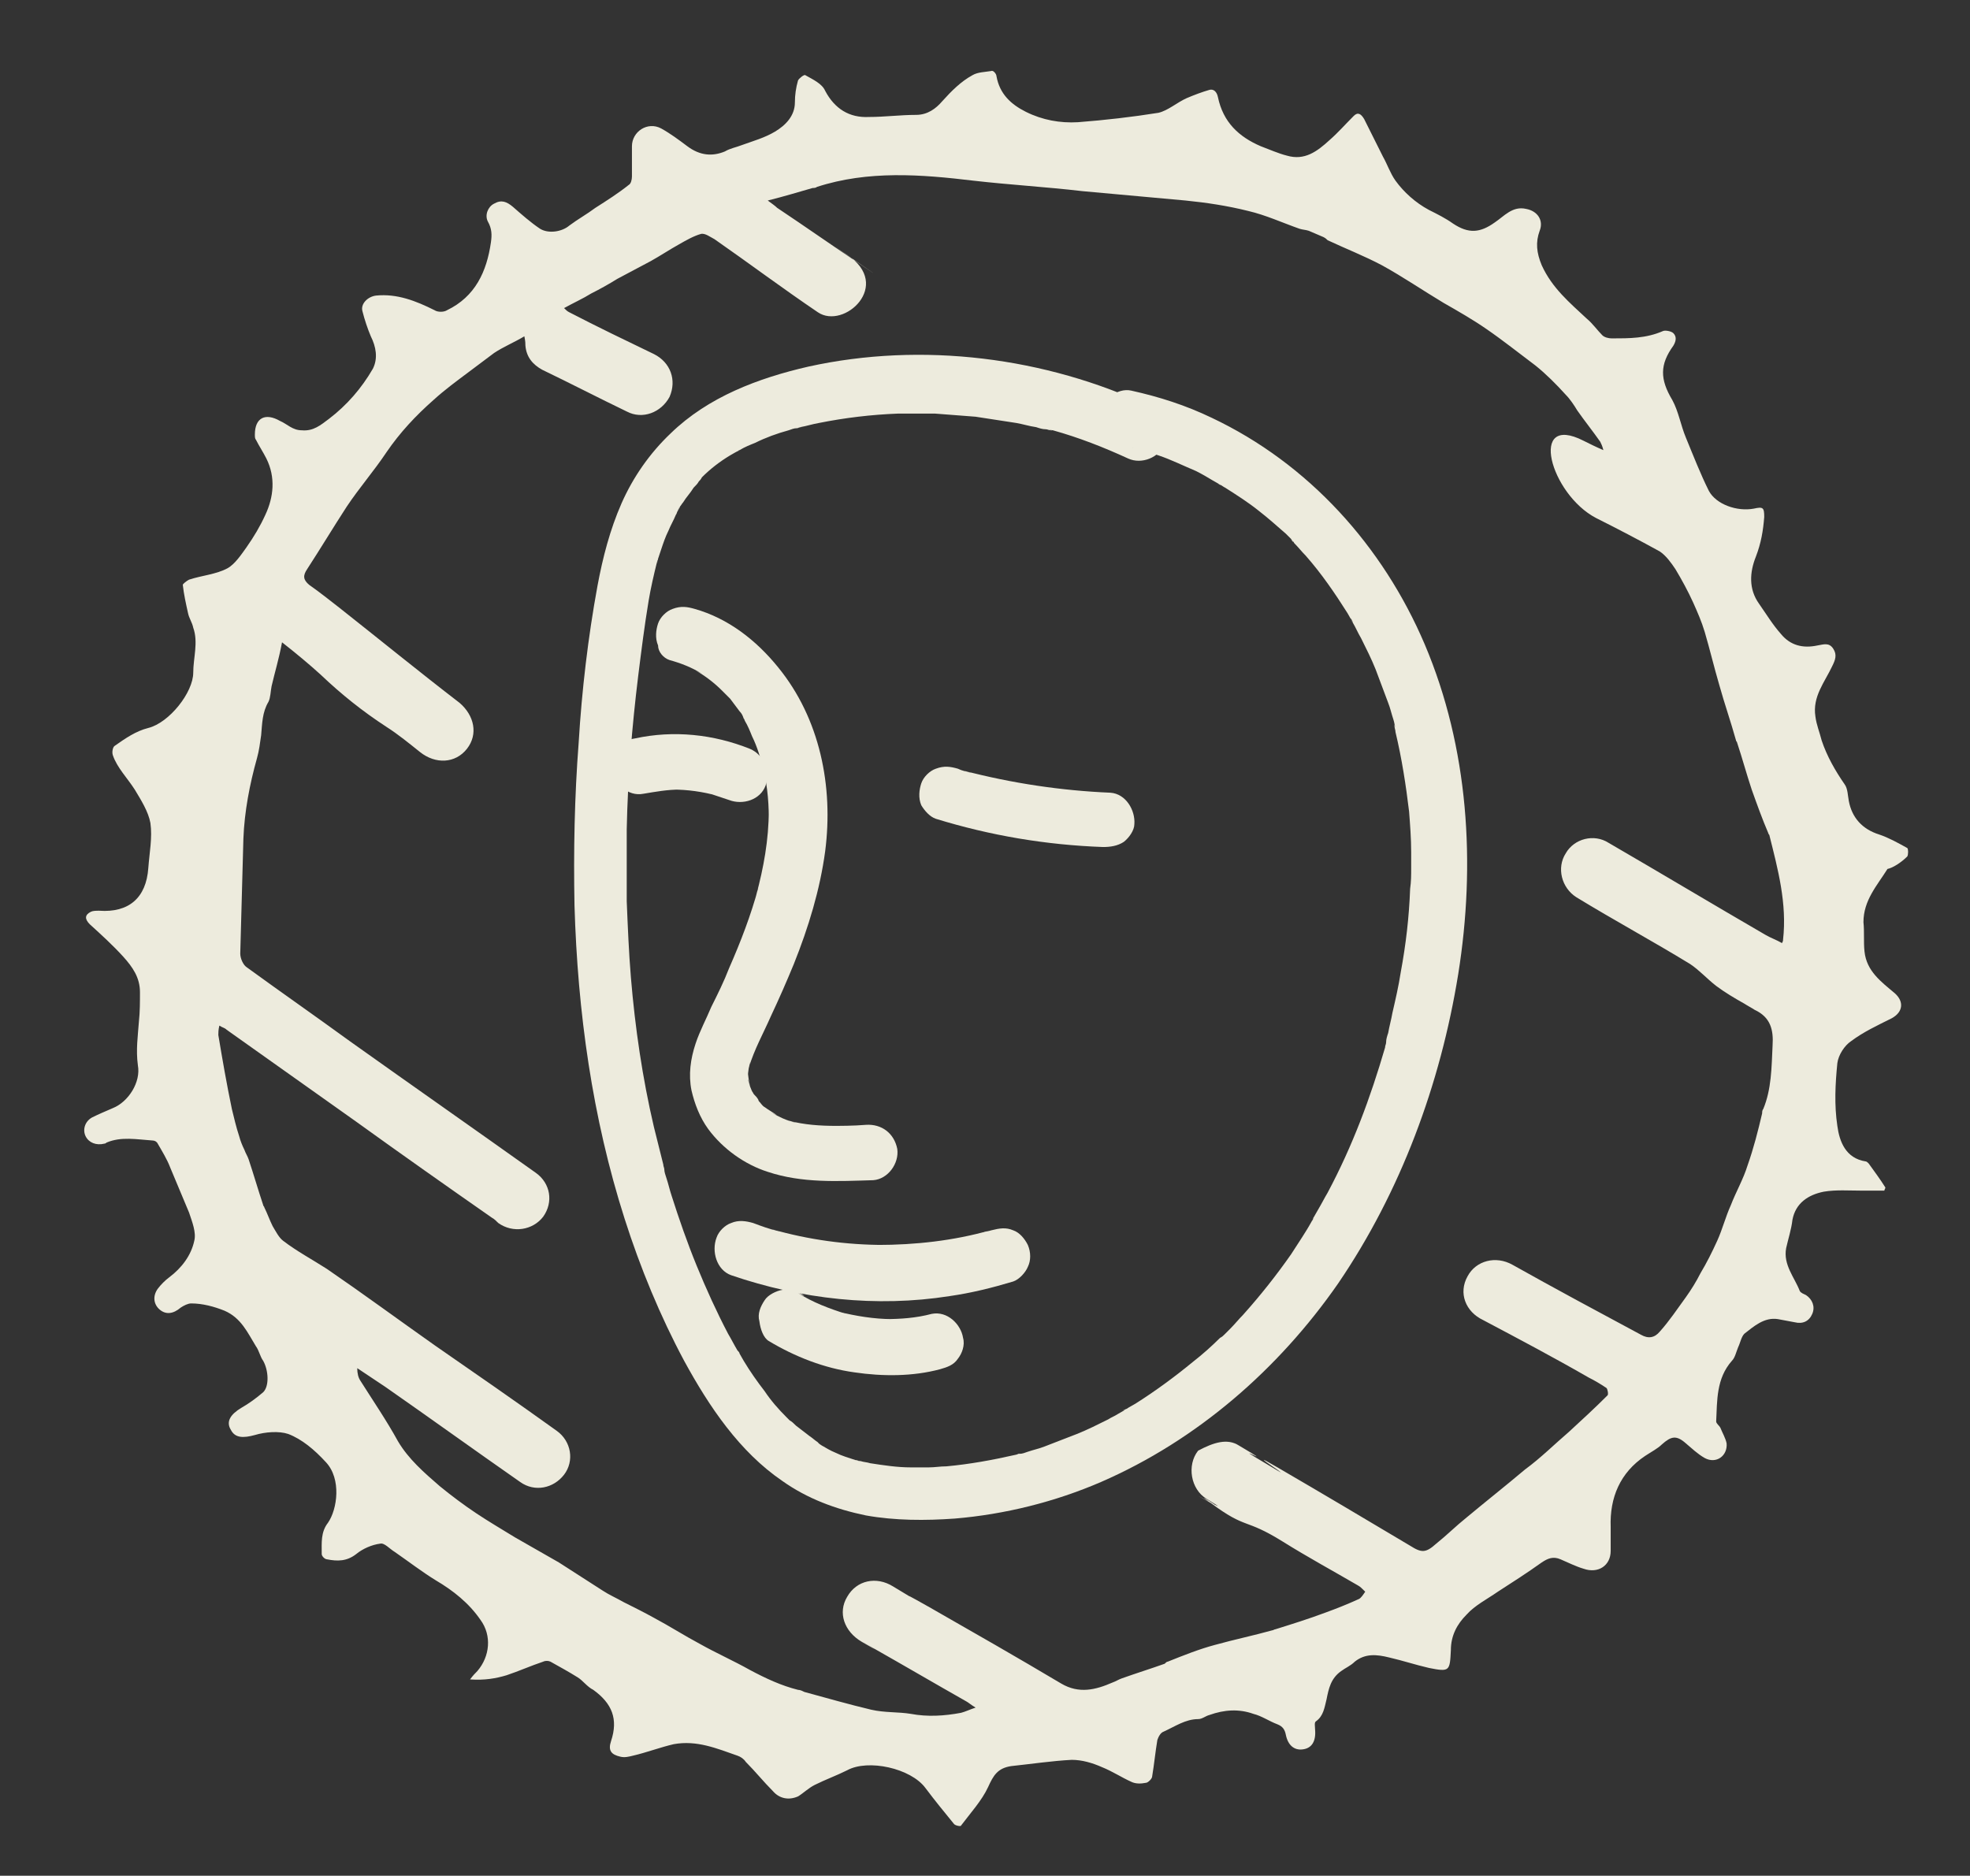 <?xml version="1.0" encoding="utf-8"?>
<!-- Generator: Adobe Illustrator 27.8.1, SVG Export Plug-In . SVG Version: 6.00 Build 0)  -->
<svg version="1.1" id="Ebene_1" xmlns="http://www.w3.org/2000/svg" xmlns:xlink="http://www.w3.org/1999/xlink" x="0px" y="0px"
	 viewBox="0 0 188.6 179.6" style="enable-background:new 0 0 188.6 179.6;" xml:space="preserve">
<rect x="0" y="0" width="188.6" height="179.6" fill="#333333" stroke="none"/>
<style type="text/css">
	.st0{fill:#EDEBDD;}
</style>
<g>
	<path class="st0" d="M182.6,82c0.1-0.2,0.1-0.7,0-0.8c-0.9-0.5-1.8-1-2.7-1.3c-1.6-0.5-2.6-1.6-2.9-3.2c-0.1-0.5-0.1-1.2-0.4-1.6
		c-0.9-1.3-1.7-2.7-2.2-4.2c-0.2-0.8-0.5-1.5-0.6-2.3c-0.3-1.9,0.9-3.3,1.6-4.8c0.3-0.6,0.5-1.1,0.1-1.7c-0.4-0.6-0.9-0.4-1.5-0.3
		c-1.4,0.3-2.6,0-3.5-1.1c-0.8-0.9-1.4-1.9-2.1-2.9c-1-1.4-0.9-3-0.3-4.5c0.5-1.3,0.7-2.5,0.8-3.8c0-0.9-0.1-1-1-0.8
		c-1.6,0.3-3.6-0.4-4.3-1.7c-0.8-1.6-1.5-3.4-2.2-5.1c-0.5-1.2-0.7-2.5-1.3-3.6c-1.2-2-1.2-3.4,0.1-5.2c0.3-0.5,0.3-0.9,0-1.2
		c-0.2-0.2-0.8-0.3-1-0.2c-1.6,0.7-3.2,0.7-4.9,0.7c-0.3,0-0.7-0.1-0.9-0.3c-0.5-0.5-0.9-1.1-1.5-1.6c-1.6-1.5-3.3-2.9-4.3-5.1
		c-0.5-1.2-0.6-2.2-0.2-3.3c0.4-1-0.2-1.9-1.3-2.1c-1.3-0.3-2.1,0.7-3,1.3c-1.4,1-2.5,1.1-4,0.1c-0.7-0.5-1.5-0.9-2.3-1.3
		c-1.3-0.7-2.4-1.7-3.2-2.8c-0.5-0.7-0.8-1.6-1.2-2.3c-0.6-1.2-1.2-2.4-1.8-3.6c-0.3-0.5-0.6-0.7-1-0.3c-0.8,0.8-1.5,1.6-2.3,2.3
		c-1.2,1.1-2.4,2-4.1,1.5c-0.8-0.2-1.7-0.6-2.5-0.9c-2.1-0.9-3.6-2.3-4.1-4.7c-0.1-0.5-0.4-0.8-0.8-0.7c-0.7,0.2-1.5,0.5-2.2,0.8
		c-0.9,0.4-1.8,1.2-2.7,1.4c-2.5,0.4-5.1,0.7-7.7,0.9c-1.7,0.1-3.4-0.2-5-1C96.8,10,95.7,9,95.4,7.3c0-0.2-0.3-0.6-0.5-0.5
		c-0.6,0.1-1.3,0.1-1.8,0.4c-1.1,0.6-2,1.5-2.9,2.5c-0.6,0.7-1.4,1.3-2.5,1.3c-1.5,0-3,0.2-4.5,0.2c-1.9,0.1-3.3-0.8-4.2-2.5
		c-0.3-0.7-1.2-1.1-1.9-1.5c-0.1-0.1-0.6,0.3-0.7,0.5c-0.2,0.7-0.3,1.4-0.3,2.1c0,1.3-0.9,2.2-1.9,2.8s-2.1,0.9-3.2,1.3
		c-0.5,0.2-1.1,0.3-1.6,0.6C68.2,15,67,14.9,65.8,14c-0.8-0.6-1.6-1.2-2.5-1.7c-1.3-0.7-2.8,0.3-2.8,1.7c0,1,0,1.9,0,2.9
		c0,0.3-0.1,0.7-0.3,0.8c-1,0.8-2.1,1.5-3.2,2.2c-0.8,0.6-1.7,1.1-2.5,1.7c-0.7,0.6-2,0.8-2.8,0.3c-0.9-0.6-1.8-1.4-2.6-2.1
		c-0.6-0.5-1.1-0.7-1.8-0.3c-0.6,0.3-0.9,1.1-0.6,1.7c0.4,0.7,0.4,1.3,0.3,2c-0.4,2.8-1.5,5.2-4.2,6.5c-0.3,0.2-0.9,0.2-1.2,0
		c-1.8-0.9-3.6-1.6-5.6-1.4c-0.8,0.1-1.5,0.8-1.3,1.5c0.2,0.8,0.5,1.7,0.8,2.4c0.5,1,0.7,2.1,0.2,3.1c-1.1,1.9-2.5,3.5-4.2,4.8
		c-0.8,0.6-1.5,1.2-2.6,1.1c-0.9,0-1.4-0.6-2.1-0.9c-1.4-0.8-2.4-0.3-2.4,1.3c0,0.2,0,0.4,0.1,0.5c0.3,0.6,0.7,1.2,1,1.8
		c0.9,1.8,0.7,3.7-0.1,5.4c-0.5,1.1-1.1,2.1-1.8,3.1c-0.5,0.7-1.1,1.6-1.8,2c-1.1,0.6-2.5,0.7-3.7,1.1c-0.2,0.1-0.6,0.4-0.6,0.5
		c0.1,0.9,0.3,1.8,0.5,2.7c0.1,0.5,0.4,0.9,0.5,1.4c0.5,1.4,0,2.9,0,4.3c0,1.9-2.3,4.8-4.3,5.3C13,70,12,70.7,11,71.4
		c-0.2,0.1-0.3,0.6-0.2,0.9c0.4,1.2,1.4,2.2,2.1,3.3c0.6,1,1.3,2.1,1.5,3.2c0.2,1.4-0.1,2.9-0.2,4.3c-0.2,2.9-1.9,4.3-4.7,4.1
		c-0.3,0-0.6,0-0.8,0.1c-0.6,0.3-0.6,0.7-0.1,1.2c1.1,1,2.2,2,3.2,3.1c0.9,1,1.6,2,1.6,3.4c0,0.9,0,1.9-0.1,2.8
		c-0.1,1.4-0.3,2.7-0.1,4.2c0.3,1.6-0.9,3.5-2.4,4.1c-0.7,0.3-1.4,0.6-2,0.9c-0.7,0.4-0.9,1.2-0.6,1.8c0.3,0.6,1,0.9,1.8,0.7
		c0.1,0,0.2-0.1,0.2-0.1c1.4-0.6,2.9-0.3,4.4-0.2c0.2,0,0.4,0.1,0.5,0.3c0.4,0.7,0.9,1.5,1.2,2.3c0.6,1.4,1.2,2.9,1.8,4.3
		c0.3,0.9,0.7,1.9,0.5,2.7c-0.3,1.4-1.2,2.6-2.4,3.5c-0.4,0.3-0.8,0.7-1.1,1.1c-0.5,0.7-0.4,1.5,0.2,2c0.6,0.5,1.3,0.4,2-0.2
		c0.3-0.2,0.7-0.4,1-0.4c1.1,0,2.2,0.3,3.2,0.7c1.6,0.7,2.2,2.1,3,3.4c0.3,0.4,0.4,1,0.7,1.4c0.5,0.9,0.6,2.4,0,3
		c-0.7,0.6-1.4,1.1-2.1,1.5c-1,0.6-1.5,1.3-1,2.1c0.4,0.8,1.2,0.8,2.3,0.5c1-0.3,2.3-0.4,3.2-0.1c1.3,0.5,2.5,1.5,3.6,2.7
		c1.5,1.6,1.1,4.5,0.2,5.8c-0.7,0.9-0.6,1.9-0.6,3c0,0.2,0.3,0.5,0.5,0.5c1,0.2,1.9,0.2,2.8-0.5c0.6-0.5,1.5-0.9,2.3-1
		c0.4-0.1,0.9,0.5,1.4,0.8c1.3,0.9,2.6,1.9,3.9,2.7c1.7,1,3.2,2.2,4.3,3.8c1.1,1.5,0.9,3.5-0.3,4.9c-0.2,0.2-0.4,0.4-0.7,0.8
		c1.4,0.1,2.5-0.1,3.5-0.4c1.2-0.4,2.3-0.9,3.5-1.3c0.2-0.1,0.5-0.1,0.7,0c0.9,0.5,1.8,1,2.6,1.5c0.5,0.3,0.9,0.9,1.5,1.2
		c1.8,1.3,2.4,2.8,1.7,4.9c-0.3,0.9,0,1.3,0.9,1.5c0.4,0.1,0.8,0,1.2-0.1c1.3-0.3,2.6-0.8,3.9-1.1c2.2-0.4,4.1,0.4,6.1,1.1
		c0.3,0.1,0.6,0.3,0.8,0.6c0.9,0.9,1.7,1.9,2.6,2.8c0.6,0.7,1.5,0.9,2.4,0.5c0.5-0.3,1-0.8,1.6-1.1c1-0.5,2.1-0.9,3.1-1.4
		c2-1.1,6.1-0.2,7.5,1.7c0.9,1.2,1.8,2.3,2.7,3.4c0.1,0.2,0.7,0.3,0.7,0.2c0.9-1.2,2-2.4,2.6-3.7c0.5-1.1,0.9-1.8,2.2-2
		c1.9-0.2,3.9-0.5,5.8-0.6c1,0,2,0.3,2.9,0.7c1,0.4,1.9,1,2.8,1.4c0.4,0.2,0.9,0.2,1.4,0.1c0.2,0,0.6-0.4,0.6-0.6
		c0.2-1.2,0.3-2.3,0.5-3.5c0.1-0.3,0.3-0.7,0.6-0.8c1.1-0.5,2.1-1.2,3.3-1.2c0.4,0,0.7-0.3,1.1-0.4c1.4-0.5,2.8-0.6,4.2-0.1
		c0.8,0.2,1.5,0.7,2.3,1c0.5,0.2,0.7,0.5,0.8,1c0.2,1,0.8,1.5,1.6,1.4c0.9-0.1,1.3-0.8,1.2-1.9c0-0.3-0.1-0.7,0.1-0.8
		c0.7-0.5,0.8-1.3,1-2.1c0.2-1,0.4-2,1.4-2.7c0.4-0.3,0.9-0.5,1.3-0.9c1-0.8,2.1-0.7,3.3-0.4c1.3,0.3,2.5,0.7,3.8,1
		c2,0.4,2,0.3,2.1-1.7c0-1.4,0.6-2.5,1.5-3.4c0.8-0.9,2-1.5,3-2.2c1.4-0.9,2.8-1.8,4.2-2.8c0.6-0.4,1.1-0.6,1.8-0.3s1.5,0.7,2.2,0.9
		c1.4,0.5,2.6-0.3,2.6-1.7c0-0.8,0-1.5,0-2.3c-0.1-2.8,0.9-5.2,3.3-6.8c0.6-0.4,1.2-0.7,1.6-1.1c0.9-0.8,1.4-0.9,2.3-0.1
		c0.6,0.5,1.1,1,1.8,1.4c1.1,0.6,2.2-0.2,2.1-1.4c-0.1-0.5-0.4-1-0.6-1.5c-0.1-0.2-0.4-0.4-0.4-0.6c0.1-2,0-4.1,1.5-5.8
		c0.3-0.3,0.4-0.8,0.6-1.3c0.2-0.4,0.3-1,0.6-1.3c0.9-0.7,1.9-1.6,3.2-1.4c0.5,0.1,1.1,0.2,1.6,0.3c0.8,0.2,1.4-0.1,1.7-0.8
		c0.3-0.7,0-1.4-0.6-1.8c-0.2-0.1-0.5-0.2-0.6-0.4c-0.5-1.3-1.6-2.5-1.3-4.1c0.2-0.9,0.5-1.8,0.6-2.7c0.3-1.6,1.5-2.4,3-2.7
		c1.2-0.2,2.4-0.1,3.7-0.1c0.7,0,1.4,0,2.1,0c0-0.1,0.1-0.2,0.1-0.3c-0.5-0.8-1.1-1.6-1.6-2.3c-0.1-0.1-0.2-0.2-0.3-0.2
		c-1.9-0.3-2.5-1.9-2.7-3.4c-0.3-2-0.2-4,0-6c0.1-0.8,0.7-1.7,1.3-2.1c1.2-0.9,2.5-1.5,3.9-2.2c1.1-0.6,1.2-1.6,0.3-2.4
		c-1.3-1.1-2.7-2.1-2.9-4c-0.1-0.9,0-1.9-0.1-2.8c0-2.1,1.3-3.5,2.3-5.1C181.2,83.1,182,82.6,182.6,82z M170.7,90
		c0,0.1,0,0.1-0.1,0.3c-0.5-0.3-1.1-0.5-1.6-0.8c-5-2.9-10-5.9-15-8.8c-1.4-0.9-3.3-0.4-4.1,1c-0.9,1.4-0.4,3.3,1,4.2
		c3.6,2.2,7.3,4.2,10.9,6.4c0.9,0.6,1.6,1.4,2.5,2.1c0.8,0.6,1.8,1.2,2.7,1.7c0.3,0.2,0.7,0.4,1,0.6c1.5,0.7,1.8,1.9,1.7,3.4
		c-0.1,2.1-0.1,4.2-0.9,6.1c-0.1,0.1-0.1,0.3-0.1,0.4c-0.4,1.7-0.8,3.3-1.4,5c-0.4,1.3-1.1,2.5-1.6,3.8c-0.5,1.1-0.8,2.3-1.3,3.4
		s-1,2.1-1.6,3.1c-0.4,0.8-0.9,1.6-1.4,2.3c-0.8,1.1-1.6,2.3-2.5,3.3c-0.5,0.6-1.1,0.7-1.8,0.3c-4.1-2.2-8.2-4.4-12.3-6.7
		c-1.6-0.9-3.5-0.4-4.3,1.1c-0.9,1.6-0.2,3.4,1.5,4.2c3.4,1.8,6.8,3.6,10.1,5.5c0.6,0.3,1.1,0.6,1.7,1c0.1,0.1,0.2,0.6,0.1,0.7
		c-1.2,1.2-2.5,2.4-3.7,3.5c-1.4,1.2-2.7,2.5-4.2,3.6c-1.9,1.6-3.8,3.1-5.6,4.6c-1,0.8-1.9,1.7-2.9,2.5c-1,0.9-1.4,0.9-2.5,0.2
		c-4.2-2.5-8.4-5-12.7-7.5c-4.1-2.4,3.1,2.2-1-0.3c-4.4-2.6,1.7,0.8-2.7-1.8c-1.1-0.7-2.4-0.3-3.9,0.5c-1.1,1.4-0.7,3.7,0.8,4.6
		c3.6,2.2-3.3-1.7,0.4,0.4c2.3,1.4-2.2-1.6,0,0c3.5,2.6,3.2,1.4,6.9,3.7c2.4,1.5,4.8,2.8,7.2,4.2c0.2,0.1,0.4,0.3,0.7,0.6
		c-0.2,0.3-0.4,0.6-0.6,0.7c-1.1,0.5-2.1,0.9-3.2,1.3c-1.6,0.6-3.2,1.1-4.8,1.6c-0.1,0-0.2,0.1-0.3,0.1c-1.8,0.5-3.7,0.9-5.5,1.4
		c-1.5,0.4-3,1-4.5,1.6c-0.1,0-0.2,0.1-0.3,0.2c-1.4,0.5-2.7,0.9-4.1,1.4c-0.3,0.1-0.6,0.3-0.9,0.4c-1.6,0.7-3.2,1.1-4.9,0.1
		c-4.2-2.5-8.4-4.9-12.6-7.3c-4.6-2.6,1,0.7-3.5-2c-1.6-1-3.5-0.6-4.4,1c-0.9,1.5-0.3,3.3,1.4,4.3c3.8,2.2-2.6-1.6,1.1,0.6
		c3,1.7,5.9,3.4,8.9,5.1c0.2,0.1,0.4,0.3,0.9,0.6c-0.6,0.2-1,0.4-1.4,0.5c-1.6,0.3-3.2,0.4-4.8,0.1c-1.2-0.2-2.5-0.1-3.8-0.4
		c-2.1-0.5-4.2-1.1-6.4-1.7c-0.2-0.1-0.4-0.2-0.6-0.2c-1.6-0.4-3.1-1.1-4.6-1.9c-1.6-0.9-3.2-1.6-4.8-2.5c-1.5-0.8-2.9-1.7-4.4-2.5
		c-0.9-0.5-1.9-1-2.9-1.5c-0.7-0.4-1.4-0.7-2-1.1c-1.4-0.9-2.8-1.8-4.2-2.7c-1.4-0.8-2.8-1.6-4.2-2.4c-1.3-0.8-2.5-1.5-3.7-2.3
		s-2.4-1.7-3.5-2.6c-1.5-1.3-3-2.6-4-4.3c-1.1-2-2.4-3.9-3.6-5.8c-0.2-0.3-0.3-0.7-0.3-1.2c0.9,0.6,1.8,1.2,2.7,1.8
		c4.3,3,8.6,6.1,12.9,9.1c1.4,1,3.2,0.6,4.2-0.7s0.7-3.2-0.7-4.2c-3.9-2.8-7.8-5.5-11.7-8.2c-3.4-2.4-6.8-4.9-10.3-7.3
		c-1.4-0.9-2.9-1.7-4.2-2.7c-0.4-0.3-0.7-0.9-1-1.4c-0.3-0.6-0.5-1.2-0.8-1.8c0-0.1-0.1-0.1-0.1-0.2c-0.5-1.5-0.9-2.9-1.4-4.4
		c-0.1-0.3-0.3-0.6-0.4-0.9c-0.2-0.4-0.4-0.9-0.5-1.3c-0.3-0.9-0.5-1.8-0.7-2.6c-0.5-2.4-0.9-4.7-1.3-7.1c0-0.2,0-0.5,0.1-0.9
		c0.3,0.2,0.5,0.2,0.7,0.4c4.1,2.9,8.3,5.9,12.4,8.8c4.3,3.1,8.7,6.2,13,9.2c0.2,0.1,0.4,0.3,0.6,0.5c1.4,1,3.3,0.7,4.3-0.6
		c1-1.4,0.7-3.2-0.7-4.2c-5.9-4.2-11.9-8.4-17.8-12.6c-3.3-2.4-6.6-4.7-9.9-7.1c-0.3-0.2-0.6-0.8-0.6-1.3c0.1-3.7,0.2-7.3,0.3-11
		c0.1-2.6,0.6-5.2,1.3-7.7c0.2-0.7,0.3-1.5,0.4-2.2c0.1-1.1,0.1-2.2,0.7-3.2c0.2-0.4,0.2-1,0.3-1.5c0.3-1.3,0.7-2.6,1-4.2
		c1.4,1.1,2.6,2.1,3.7,3.1c2,1.9,4,3.5,6.3,5c1.1,0.7,2.2,1.6,3.2,2.4c1.5,1.2,3.4,1.1,4.5-0.3s0.7-3.2-0.7-4.4
		c-3.9-3-7.7-6.1-11.5-9.1c-0.9-0.7-1.9-1.5-2.9-2.2c-0.6-0.5-0.6-0.9-0.2-1.5c1.3-2,2.5-4,3.8-6c1.2-1.8,2.6-3.4,3.8-5.2
		c1.3-1.9,2.8-3.5,4.5-5c1.1-1,2.2-1.8,3.4-2.7c0.8-0.6,1.6-1.2,2.4-1.8c0.9-0.6,1.9-1,2.9-1.6c0.1,0.5,0.1,0.7,0.1,0.9
		c0.1,1.1,0.7,1.8,1.6,2.3c2.7,1.3,5.4,2.7,8.1,4c1.5,0.8,3.3,0.1,4.1-1.4c0.7-1.6,0.1-3.3-1.5-4.1c-2.7-1.3-5.4-2.6-8.1-4
		c-0.2-0.1-0.3-0.2-0.5-0.4c0.9-0.5,1.8-0.9,2.6-1.4c0.8-0.4,1.7-0.9,2.5-1.4c1.1-0.6,2.1-1.1,3.2-1.7c0.9-0.5,1.8-1.1,2.7-1.6
		c0.7-0.4,1.4-0.8,2.1-1c0.4-0.1,0.9,0.3,1.3,0.5c1.6,1.1,3.2,2.2,4.8,3.3c3.2,2.2-8-5.6-4.8-3.3c3.3,2.3,6.5,4.7,9.9,7
		c2.5,1.7,7.2-2.6,2.8-5.5c-4.4-3,5.8,4,1.4,1c-2.7-1.8-5.4-3.7-8.1-5.5c-0.2-0.2-0.5-0.4-0.9-0.7c1.6-0.4,2.9-0.8,4.3-1.2
		c0.1,0,0.3,0,0.4-0.1c4.9-1.6,10-1.2,15-0.6c3.5,0.4,7,0.6,10.4,1c3.3,0.3,6.6,0.6,9.9,0.9c2,0.2,4,0.5,6,1
		c1.7,0.4,3.2,1.1,4.9,1.7c0.3,0.1,0.6,0.1,0.9,0.2c0.5,0.2,0.9,0.4,1.4,0.6c0.2,0.1,0.3,0.2,0.4,0.3c1.7,0.8,3.5,1.5,5.2,2.4
		c2,1.1,3.9,2.4,5.9,3.6c1.4,0.8,2.8,1.6,4.1,2.5c1.6,1.1,3.1,2.3,4.7,3.5c1,0.8,2,1.8,2.9,2.8c0.4,0.4,0.8,1,1.1,1.5
		c0.7,1,1.5,2,2.2,3c0.1,0.2,0.2,0.4,0.3,0.8c-0.7-0.3-1.3-0.6-1.9-0.9c-5.3-2.7-3.2,5.1,1.2,7.4c2,1,4.1,2.1,6.1,3.2
		c0.6,0.4,1.1,1.1,1.5,1.7c0.6,1,1.2,2.1,1.7,3.2c0.4,0.9,0.8,1.8,1.1,2.8c0.5,1.7,0.9,3.4,1.4,5.1c0.5,1.8,1.1,3.5,1.6,5.3
		c0,0.1,0.1,0.1,0.1,0.2c0.5,1.5,0.9,3,1.4,4.5c0.5,1.4,1,2.8,1.6,4.2c0,0.1,0.1,0.1,0.1,0.2C170.2,83.2,171.1,86.5,170.7,90z"/>
</g>
<path class="st0" d="M247.2,132.1c0.1,0,0.1,0,0.1-0.1c0,0.1,0,0.1,0.1,0.1C247.4,132.1,247.4,132.1,247.2,132.1
	C247.3,132.1,247.3,132.1,247.2,132.1z"/>
<path class="st0" d="M92.2,39.8"/>
<g>
	<g>
		<path class="st0" d="M110.1,38.9c-10-4.7-21.8-6.2-32.7-3.8c-4.8,1.1-9.6,2.9-13.2,6.4c-2,1.9-3.6,4.2-4.7,6.7
			c-1.1,2.5-1.8,5.2-2.3,7.9c-0.9,4.9-1.5,10-1.8,15c-0.4,5.2-0.5,10.4-0.4,15.6c0.3,10.2,1.7,20.3,4.8,30c1.5,4.7,3.4,9.3,5.7,13.6
			c2.4,4.4,5.3,8.7,9.4,11.5c2.4,1.7,5.1,2.7,8,3.3c2.8,0.5,5.7,0.5,8.5,0.3c4.8-0.4,9.6-1.6,14-3.5c9.2-4,17-10.8,22.7-19
			c6-8.8,9.8-19.1,11.5-29.6c1.7-10.6,1-21.7-3.2-31.6c-4-9.4-11.1-17.3-20.4-21.7c-2.5-1.2-5-2-7.7-2.6c-1.3-0.3-2.9,0.9-3,2.3
			c-0.1,1.5,0.8,2.6,2.3,3c0.3,0.1,0.6,0.1,0.9,0.2c-0.1,0-0.2-0.1-0.3-0.1c0.1,0,0.2,0.1,0.4,0.1c0.1,0,0.2,0.1,0.4,0.1
			c0.7,0.2,1.3,0.4,1.9,0.6c1.2,0.4,2.4,1,3.6,1.5c0.6,0.3,1.1,0.6,1.6,0.9c0.2,0.1,0.5,0.3,0.7,0.4c0.3,0.2-0.6-0.3,0,0
			c0.2,0.1,0.3,0.2,0.5,0.3c1.1,0.7,2.2,1.4,3.2,2.2c0.9,0.7,1.8,1.5,2.6,2.2c0.2,0.2,0.4,0.4,0.6,0.6c0.2,0.2,0.1,0.3-0.1-0.1
			c0.1,0.1,0.2,0.2,0.3,0.4c0.4,0.4,0.7,0.8,1.1,1.2c1.5,1.7,2.8,3.6,4,5.5c0.1,0.2,0.3,0.5,0.4,0.7c0.1,0.2,0.1,0.3-0.1-0.2
			c0.1,0.1,0.2,0.3,0.2,0.4c0.3,0.5,0.5,1,0.8,1.5c0.5,1,1,2,1.4,3c0.4,1.1,0.8,2.1,1.2,3.2c0.2,0.5,0.3,1,0.5,1.6
			c0.1,0.3,0.1,0.5,0.2,0.8c0,0-0.2-0.6-0.1-0.2c0,0.2,0.1,0.4,0.1,0.6c0.6,2.5,1,5.1,1.3,7.6c0.1,1.3,0.2,2.6,0.2,3.9
			c0,0.3,0,0.6,0,1c0,0.2,0,0.6,0,0c0,0.2,0,0.3,0,0.5c0,0.7,0,1.3-0.1,2c-0.1,2.7-0.4,5.3-0.9,8c-0.2,1.3-0.5,2.6-0.8,3.9
			c-0.1,0.6-0.3,1.3-0.4,1.9c-0.1,0.3-0.2,0.6-0.2,0.9c0,0.2-0.1,0.3-0.1,0.5c-0.1,0.5,0.2-0.6,0,0c-1.4,4.8-3.1,9.4-5.5,13.9
			c-0.3,0.5-0.6,1.1-0.9,1.6c-0.1,0.2-0.3,0.5-0.4,0.7c-0.1,0.1-0.1,0.3-0.2,0.4c0.4-0.6,0.1-0.1,0,0c-0.6,1.1-1.3,2.1-2,3.2
			c-1.4,2-2.9,3.9-4.6,5.8c-0.4,0.4-0.8,0.9-1.2,1.3c-0.2,0.2-0.4,0.4-0.6,0.6c-0.4,0.4,0.4-0.4,0,0c-0.1,0.1-0.2,0.2-0.4,0.3
			c-0.8,0.8-1.7,1.6-2.6,2.3c-1.7,1.4-3.6,2.8-5.5,4c-0.2,0.1-0.5,0.3-0.7,0.4c-0.1,0.1-0.2,0.1-0.4,0.2c-0.2,0.1-0.4,0.1,0.1,0
			c-0.2,0.1-0.5,0.3-0.7,0.4c-0.3,0.2-0.6,0.3-0.9,0.5c-1,0.5-2,1-3,1.4c-1,0.4-2.1,0.8-3.1,1.2c-0.5,0.2-1,0.3-1.6,0.5
			c-0.3,0.1-0.5,0.2-0.8,0.2c-0.1,0-0.6,0.2-0.1,0c0.4-0.1-0.2,0.1-0.3,0.1c-2.2,0.5-4.4,0.9-6.6,1.1c-0.6,0-1.1,0.1-1.7,0.1
			c-0.3,0-0.6,0-1,0c-0.6,0,0.4,0,0,0c-0.2,0-0.5,0-0.7,0c-1.3,0-2.6-0.2-3.9-0.4c-0.3-0.1-0.6-0.1-0.9-0.2c-0.2,0-0.6-0.1,0,0
			c-0.2,0-0.3-0.1-0.5-0.1c-0.6-0.2-1.3-0.4-1.9-0.7c-0.5-0.2-1-0.5-1.5-0.8c0.7,0.4-0.1,0-0.2-0.2c-0.3-0.2-0.5-0.4-0.8-0.6
			c-0.4-0.3-0.9-0.7-1.3-1c-0.2-0.2-0.4-0.4-0.6-0.5c-0.1-0.1-0.2-0.2-0.2-0.2c-0.1-0.1-0.2-0.2-0.2-0.2c0.3,0.3,0.3,0.3,0.1,0.1
			c-0.8-0.8-1.5-1.6-2.1-2.5c-0.7-0.9-1.4-1.9-2-2.9c-0.1-0.2-0.3-0.5-0.4-0.7c0-0.1-0.1-0.2-0.2-0.3c0.1,0.1,0.1,0.2,0.2,0.3
			c-0.1-0.1-0.1-0.2-0.2-0.3c-0.3-0.5-0.6-1.1-0.9-1.6c-1.1-2.1-2.1-4.3-3-6.5c-0.9-2.2-1.7-4.5-2.4-6.7c-0.2-0.6-0.3-1.1-0.5-1.7
			c-0.1-0.3-0.2-0.6-0.2-0.8c0-0.2-0.1-0.3-0.1-0.5c-0.1-0.5,0.1,0.5,0,0c-0.3-1.2-0.6-2.4-0.9-3.6c-1.1-4.7-1.8-9.5-2.2-14.3
			c-0.2-2.4-0.3-4.9-0.4-7.3c0-0.6,0-1.2,0-1.8c0-0.3,0-0.6,0-0.9c0-0.1,0-0.2,0-0.4c0-0.1,0-0.2,0-0.4c0-0.2,0-0.2,0,0
			c0,0.1,0,0.1,0,0.2c0-0.1,0-0.2,0-0.4c0-0.1,0-0.3,0-0.4c0-0.3,0-0.6,0-0.9c0-0.6,0-1.2,0-1.9c0.1-4.9,0.5-9.8,1.1-14.7
			c0.3-2.4,0.6-4.8,1-7.2c0.2-1.2,0.5-2.5,0.8-3.7c0.2-0.6-0.1,0.5,0,0.1c0-0.1,0.1-0.3,0.1-0.4c0.1-0.3,0.2-0.6,0.3-0.9
			c0.2-0.6,0.4-1.2,0.7-1.8c0.2-0.5,0.5-1,0.7-1.5c0.1-0.1,0.1-0.3,0.2-0.4c0-0.1,0.3-0.6,0.1-0.2c-0.2,0.4,0.1-0.1,0.1-0.2
			c0.1-0.1,0.2-0.3,0.3-0.4c0.3-0.5,0.7-0.9,1-1.4c0.2-0.2,0.4-0.4,0.5-0.6c0.1-0.1,0.2-0.2,0.3-0.4c0.3-0.4-0.4,0.4,0,0
			c0.8-0.8,1.7-1.5,2.7-2.1c0.2-0.1,0.5-0.3,0.7-0.4c0.2-0.1,0.3-0.1-0.2,0.1c0.1,0,0.3-0.2,0.4-0.2c0.5-0.3,1-0.5,1.5-0.7
			c1-0.5,2.1-0.9,3.2-1.2c0.3-0.1,0.5-0.2,0.8-0.2c0.1,0,0.3-0.1,0.4-0.1c0.4-0.1-0.7,0.2-0.1,0c0.6-0.1,1.2-0.3,1.8-0.4
			c2.5-0.5,5-0.8,7.6-0.9c0.6,0,1.3,0,1.9,0c0.6,0-0.5,0,0,0c0.2,0,0.3,0,0.5,0c0.4,0,0.8,0,1.1,0c1.3,0.1,2.6,0.2,3.9,0.3
			c1.3,0.2,2.6,0.4,3.9,0.6c0.6,0.1,1.2,0.3,1.9,0.4c0.3,0.1,0.6,0.2,0.9,0.2c0.2,0,0.3,0.1,0.5,0.1c0.2,0.1,0.1,0-0.2-0.1
			c0.1,0,0.2,0.1,0.4,0.1c2.5,0.7,4.8,1.6,7.2,2.7c1.3,0.6,3-0.1,3.5-1.4C112,41,111.4,39.5,110.1,38.9L110.1,38.9z"/>
	</g>
	<g>
		<path class="st0" d="M64.1,63.2c1.1,0.3,2.1,0.7,3.1,1.3c-0.2-0.1-0.4-0.2-0.6-0.3c0.9,0.5,1.8,1.2,2.5,1.9
			c0.1,0.1,0.2,0.2,0.3,0.3c-0.6-0.6-0.3-0.3-0.1-0.1c0.2,0.2,0.4,0.4,0.6,0.6c0.3,0.4,0.6,0.8,0.9,1.2c0.2,0.2,0.3,0.4,0.4,0.7
			c0.1,0.1,0.1,0.2,0.2,0.3c0.3,0.4-0.3-0.6-0.1-0.1c0.3,0.5,0.5,1,0.7,1.5c0.5,1,0.8,2.1,1.1,3.1c-0.1-0.2-0.1-0.4-0.2-0.7
			c0.5,1.8,0.7,3.6,0.7,5.4c0-0.2,0-0.5,0-0.7c0,2.8-0.5,5.5-1.2,8.1c0.1-0.2,0.1-0.5,0.2-0.7c-0.7,2.6-1.7,5.2-2.8,7.7
			c-0.5,1.3-1.1,2.5-1.7,3.7c-0.5,1.2-1.1,2.3-1.5,3.5c-0.5,1.5-0.7,3-0.4,4.5c0.3,1.3,0.8,2.6,1.6,3.7c1.4,1.9,3.5,3.4,5.7,4.1
			c3.3,1.1,6.7,0.9,10.1,0.8c1.4-0.1,2.5-1.6,2.3-3c-0.3-1.5-1.5-2.4-3-2.3c-1.2,0.1-2.4,0.1-3.5,0.1c0.2,0,0.5,0,0.7,0
			c-1.6,0-3.1-0.1-4.6-0.5c0.2,0.1,0.5,0.1,0.7,0.2c-0.9-0.2-1.7-0.6-2.4-1c0.2,0.1,0.4,0.2,0.6,0.3c-0.4-0.3-0.8-0.5-1.2-0.8
			c-0.2-0.1-0.3-0.3-0.5-0.5c-0.4-0.3,0.4,0.5,0.1,0.1c-0.1-0.1-0.2-0.2-0.2-0.3c-0.1-0.2-0.3-0.4-0.4-0.5c-0.1-0.1-0.1-0.2-0.2-0.3
			c-0.3-0.4,0.3,0.6,0.1,0.2c-0.2-0.4-0.4-0.9-0.5-1.4c0.1,0.2,0.1,0.4,0.2,0.7c-0.1-0.5-0.2-1-0.2-1.5c0,0.2,0,0.5,0,0.7
			c0-0.6,0.1-1.2,0.3-1.7c-0.1,0.2-0.1,0.5-0.2,0.7c0.5-1.7,1.4-3.3,2.1-4.9c0.8-1.7,1.5-3.3,2.2-5c1.4-3.5,2.5-7.1,3-10.8
			c0.8-6.2-0.5-12.7-4.5-17.6c-2.1-2.6-4.8-4.7-8-5.6c-0.7-0.2-1.3-0.3-2.1,0c-0.6,0.2-1.2,0.8-1.4,1.4c-0.2,0.6-0.3,1.4,0,2.1
			C63,62.4,63.5,63,64.1,63.2L64.1,63.2z"/>
	</g>
	<g>
		<path class="st0" d="M71.8,71.7c-3.5-1.4-7.3-1.8-11-1c-0.7,0.1-1.3,0.4-1.7,1c-0.4,0.5-0.7,1.3-0.5,2c0.2,1.3,1.5,2.6,3,2.3
			c1.2-0.2,2.3-0.4,3.5-0.4c-0.2,0-0.5,0-0.7,0c1.4,0,2.9,0.2,4.3,0.6c-0.2-0.1-0.5-0.1-0.7-0.2c0.6,0.2,1.2,0.4,1.8,0.6
			c1.3,0.5,3,0,3.5-1.4C73.7,73.9,73.2,72.3,71.8,71.7L71.8,71.7z"/>
	</g>
	<g>
		<path class="st0" d="M89.6,78.4c5.2,1.6,10.5,2.5,16,2.7c0.7,0,1.4-0.1,2-0.5c0.5-0.4,1-1.1,1-1.7c0.1-1.3-0.8-2.9-2.3-3
			c-4.7-0.2-9.4-0.9-14-2.1c0.2,0.1,0.5,0.1,0.7,0.2c-0.4-0.1-0.9-0.2-1.3-0.4c-0.7-0.2-1.3-0.3-2.1,0c-0.6,0.2-1.2,0.8-1.4,1.4
			c-0.2,0.6-0.3,1.4,0,2.1C88.5,77.6,89,78.2,89.6,78.4L89.6,78.4z"/>
	</g>
	<g>
		<path class="st0" d="M70,122.1c6.7,2.3,13.9,3.1,20.9,2c2.1-0.3,4.1-0.8,6.1-1.4c0.6-0.2,1.2-0.9,1.4-1.4c0.3-0.6,0.3-1.4,0-2.1
			c-0.3-0.6-0.8-1.2-1.4-1.4c-0.7-0.3-1.3-0.2-2.1,0c-0.3,0.1-0.5,0.1-0.8,0.2c0.2-0.1,0.4-0.1,0.7-0.2c-3.5,1-7.2,1.4-10.8,1.4
			c0.2,0,0.5,0,0.7,0c-3.7,0-7.3-0.5-10.8-1.5c0.2,0.1,0.5,0.1,0.7,0.2c-0.9-0.2-1.7-0.5-2.5-0.8c-0.7-0.2-1.4-0.3-2.1,0
			c-0.6,0.2-1.2,0.8-1.4,1.4C68.1,119.8,68.6,121.6,70,122.1L70,122.1z"/>
	</g>
	<g>
		<path class="st0" d="M73.6,128.4c2.5,1.5,5.3,2.6,8.2,3c2.7,0.4,5.6,0.4,8.2-0.3c0.7-0.2,1.3-0.4,1.7-1c0.4-0.5,0.7-1.3,0.5-2
			c-0.2-1.3-1.5-2.6-3-2.3c-1.5,0.4-3,0.5-4.5,0.5c0.2,0,0.5,0,0.7,0c-1.7,0-3.5-0.3-5.1-0.7c0.2,0.1,0.5,0.1,0.7,0.2
			c-1.6-0.5-3.2-1.1-4.6-2c0.2,0.1,0.4,0.2,0.6,0.3c0,0-0.1-0.1-0.1-0.1c-0.6-0.4-1.2-0.6-2-0.5c-0.6,0.1-1.4,0.5-1.7,1
			c-0.4,0.6-0.7,1.3-0.5,2C72.8,127.3,73.1,128.1,73.6,128.4L73.6,128.4z"/>
	</g>
</g>
</svg>
